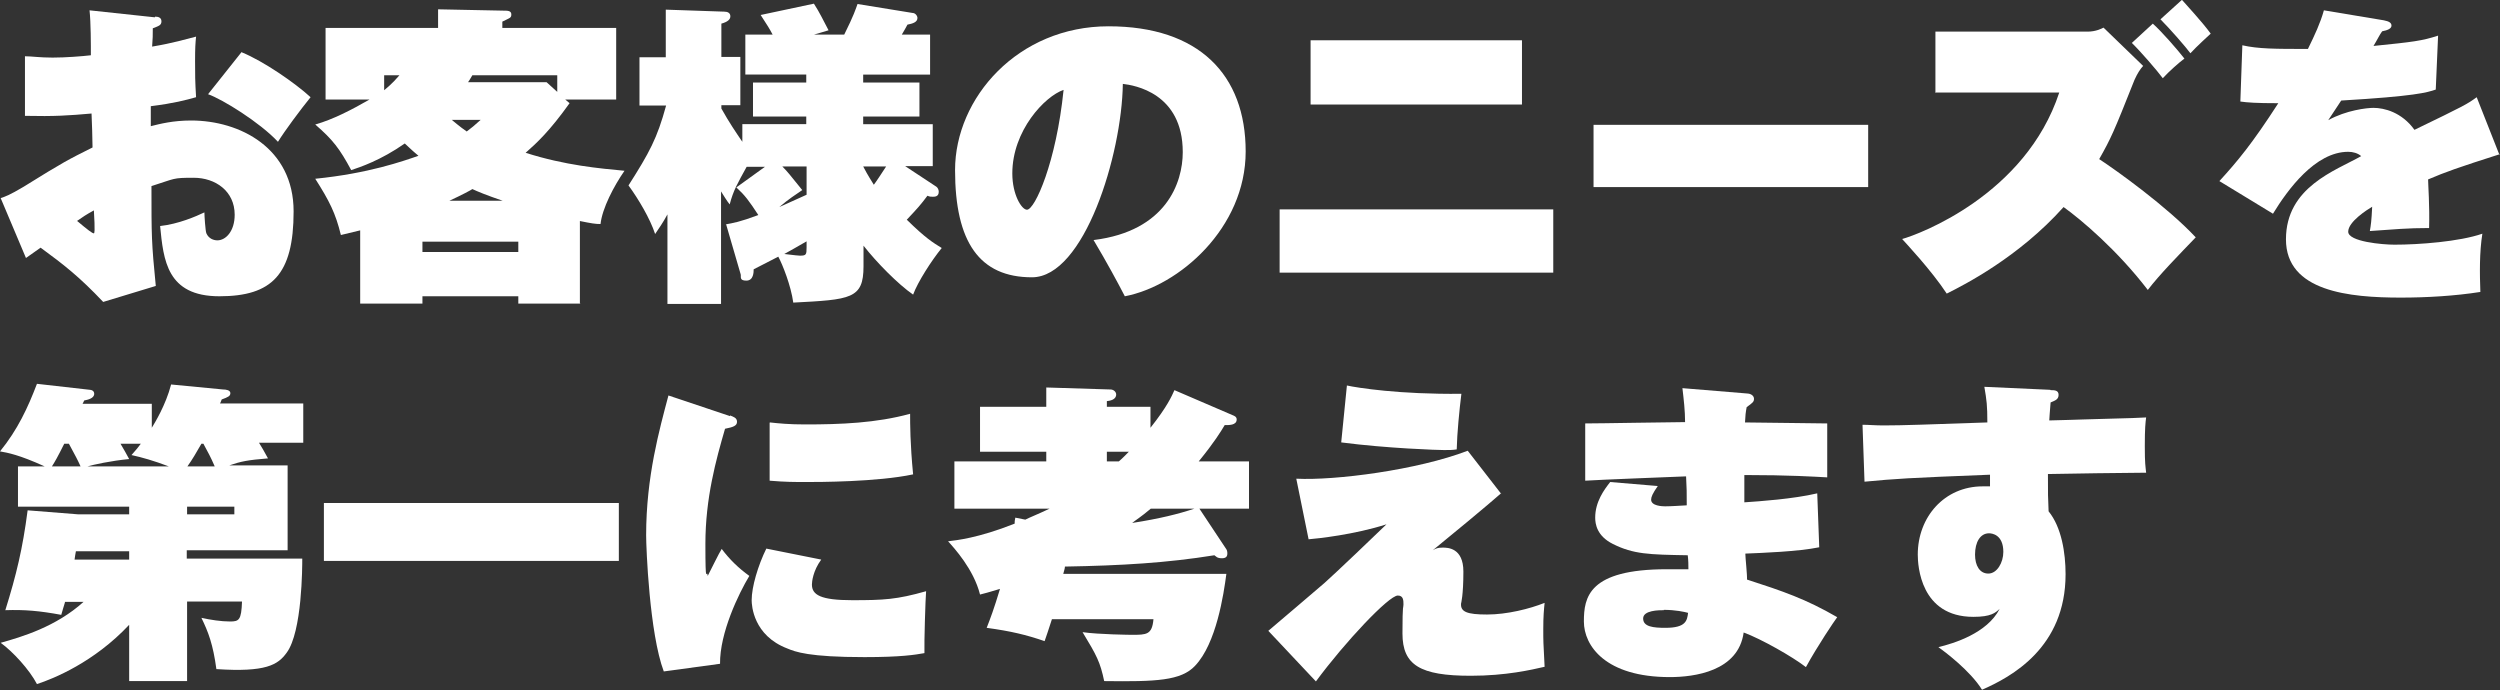 <?xml version="1.0" encoding="UTF-8"?>
<svg xmlns="http://www.w3.org/2000/svg" version="1.1" viewBox="0 0 751 207.3">
  <rect x="0" y="0" width="751" height="207.3" fill="#333333" stroke="none"/>
  <defs>
    <style>
      .cls-1 {
        fill: #fff;
      }
    </style>
  </defs>
  <!-- Generator: Adobe Illustrator 28.6.0, SVG Export Plug-In . SVG Version: 1.2.0 Build 709)  -->
  <g>
    <g id="_レイヤー_1" data-name="レイヤー_1">
      <g>
        <path class="cls-1" d="M46.6,5c.8,0,1.9.2,1.9,1.4s-.8,1.4-2.6,2.1c0,2.4,0,2.7-.2,5.5,6.5-1.1,10-2.2,13.2-3-.2,2-.3,3.3-.3,7.4s0,5.8.3,10.8c-3.2.9-6.5,1.8-13.6,2.7,0,3,0,3.4,0,6,2.8-.7,6.7-1.7,12.1-1.7,14.7,0,30.8,8.3,30.8,27.3s-6.5,25.5-22.3,25.5-16.8-10.9-17.8-21.1c5.5-.6,10.8-2.9,13.3-4.1,0,.9.3,5.7.6,6.3.7,1.6,2.2,2.1,3.3,2.1,2.5,0,5.2-2.7,5.2-7.7,0-7.1-5.8-11.1-12.3-11.1s-5.4.2-12.7,2.5c0,14.9,0,16.9,1.3,30l-15.8,4.8c-7.1-7.5-11.7-11.1-18.8-16.3-1.4,1-3.5,2.5-4.4,3.1L.2,59.5c1.3-.4,2.7-.9,6.9-3.4,11.9-7.4,13.3-8.1,20.7-11.8,0-1.6-.2-8.7-.3-10.2-6.8.6-11.1.9-20,.7v-17.9c2,0,4.4.4,8.3.4s9-.4,11.5-.7c0-3.3,0-9.8-.4-13.5l19.6,2.1ZM23.2,66.4c3.1,2.6,4.5,3.7,5,3.7s0-6.2,0-6.9c-2.7,1.5-2.9,1.7-5.1,3.2ZM72.6,15.7c6.6,2.7,16,9.2,20.7,13.5-3,3.7-7.7,10-9.8,13.4-5.4-5.8-16.7-12.8-21-14.3l10.1-12.7Z"/>
        <path class="cls-1" d="M174.4,91.2h-18.7v-2.2h-28.8v2.2h-18.7v-22c-3.8.9-4.2,1-5.8,1.4-1.6-6.6-3.5-10.3-7.7-16.9,16-1.6,26.4-5.3,31-6.9-2.5-2.1-3.4-3.1-4.1-3.7-7.3,5.1-13.4,7.1-16.1,8-3.5-6.5-5.5-9.1-10.8-13.7,5.3-1.5,10.9-4.4,16.3-7.5h-13.2V8.4h33.8V2.8l19.8.4c1,0,2.2,0,2.2,1.1s-.3,1-2.7,2.2v1.9h34.2v21.5h-15.3l1.3,1.1c-6,8.4-9.8,11.9-13.2,14.9,11.9,3.8,22.3,4.7,29.7,5.4-3.2,4.6-6.7,11.3-7.2,16-1.6,0-2.7-.2-6.2-.9v24.7ZM115.4,27.1c.8-.7,2.3-1.8,4.6-4.5h-4.6v4.5ZM155.7,75.7v-3.1h-28.8v3.1h28.8ZM151,60.3c-5-1.7-7.6-2.8-9.1-3.5-.4.3-3.2,1.8-6.9,3.5h16ZM135.7,36c.9.7,2.2,1.9,4.5,3.5,1.5-1.1,2.3-1.8,4.2-3.5h-8.7ZM167.4,27.6v-5h-25.5c-.8,1.3-.9,1.6-1.3,2.1h23.6l3.2,2.9Z"/>
        <path class="cls-1" d="M218,67.4c2.2-.4,4.2-.7,9.8-2.8-2.8-4.3-4-5.9-6.6-8.3l8.6-6.2h-5.5c-2.8,5.1-4,7.1-5.1,11.3-.7-.8-2.1-3.1-2.6-3.9v33.8h-16.1v-26.9c-1.4,2.6-2.5,4.1-3.7,5.9-1.5-4.6-5-10.5-8-14.6,6.3-9.9,8.6-14.1,11.3-24h-8v-14.5h7.9V2.9l17.6.6c1,0,1.8.4,1.8,1.4s-.9,1.7-2.7,2.2v10h5.7v14.5h-5.7v1c2.4,4.3,4.4,7.2,6.3,10v-5.3h19.2v-2.3h-16v-10.2h16v-2.4h-18.3v-12h8.2c-.9-1.7-1.5-2.7-3.6-5.9l16-3.4c1.8,2.8,2.7,4.8,4.4,8-1.3.4-2.1.6-4.4,1.3h9.1c2.9-5.8,3.5-7.8,4-9.2l16.6,2.7c.7,0,1.4.8,1.4,1.5,0,1.3-1.5,1.7-3,2-.5.9-.9,1.7-1.7,3h8.5v12h-20.1v2.4h16.9v10.2h-16.9v2.3h20.9v12.6h-8.3l9.4,6.2c.4.3.7.9.7,1.5,0,1.5-1.2,1.5-1.8,1.5s-.9,0-1.6-.3c-2,2.7-3,3.8-6.2,7.2,5.7,5.6,7.9,6.9,10.5,8.5-3.1,3.8-7.2,10.2-8.6,14-4.5-3.1-11-9.7-14.9-14.7v6.2c0,9.8-3.8,10-21.1,10.9-.7-5.1-3.2-11.4-4.5-13.8-2.5,1.3-2.9,1.5-7.4,3.8,0,.8,0,3.4-2.2,3.4s-1.5-1.2-1.7-1.9l-4.4-15.1ZM235,50c1.7,1.7,2.1,2.3,6,7.1-1.9,1.3-4.1,2.7-6.9,5.1,1.8-.8,4.5-2,8.2-3.7v-8.5h-7.3ZM242.3,72.5c-3.8,2.2-4.2,2.4-6.7,3.8,3.6.4,4,.5,4.7.5,1.9,0,2-.3,2-2.5v-1.8ZM259.3,50c1.5,2.9,2.6,4.5,3.2,5.5.7-.9,2.4-3.5,3.7-5.5h-6.9Z"/>
        <path class="cls-1" d="M328.6,72.1c21.7-2.7,26.7-17.2,26.7-26.4,0-17.8-14.6-20.1-18-20.5-.3,21.3-11.6,58.1-27.3,58.1s-23.1-10.5-23.1-32.2,18.9-43.2,46.1-43.2,41.2,14.6,41.2,37.6-20,40.4-36.3,43.5c-1.9-3.7-5.4-10.2-9.4-16.9ZM304.1,52.1c0,6.4,2.8,10.9,4.4,10.9,2.4,0,8.8-14.3,11-36-5.6,1.9-15.4,12.2-15.4,25.1Z"/>
        <path class="cls-1" d="M466.6,62.9v19h-82.2v-19h82.2ZM457.2,12.1v19.3h-63.5V12.1h63.5Z"/>
        <path class="cls-1" d="M561.2,37.5v18.7h-82.5v-18.7h82.5Z"/>
        <path class="cls-1" d="M581.4,27.6V9.5h45.7c2.5,0,4.2-.9,4.8-1.2l11.9,11.5c-.9,1-1.7,2.2-2.6,4.2-6.3,15.9-7.1,17.6-10.6,23.8,5.2,3.4,20.4,14.3,29,23.5-4.9,5.1-10.9,11.2-14.4,15.8-9.2-12-20-21.1-25.3-24.9-13.5,15.1-29.9,23.4-35.1,26-4.6-7-12.5-15.4-13.4-16.4,5.1-1.4,37.1-13.3,47.2-44h-37.3ZM646.7,7.1c2.7,2.4,7.4,7.8,9.5,10.5-1.4,1-4.8,4-6.5,5.9-1.6-2.2-6.8-8.2-9.3-10.6l6.3-5.8ZM655.5,0c1.1,1.3,5.9,6.4,8.6,10.1-.2.2-4.3,3.9-6.1,5.9-1.4-1.9-6.1-7.3-9-10.2l6.4-5.8Z"/>
        <path class="cls-1" d="M751,46.3c-12.8,4.1-16.2,5.3-21.6,7.6,0,1.5.5,8,.3,14.6-6.6,0-10.4.4-17.8.9.3-1.7.5-3,.7-7.3-1.5.9-7.2,4.5-7.2,7.5s10.3,3.9,13.9,3.9c7.3,0,19.5-.9,26.4-3.3-.9,5.6-.8,12.1-.6,17.5-7.6,1.2-16.1,1.7-23.9,1.7-15.4,0-34.5-1.8-34.5-17.5s14.8-20.6,22.6-25c-1-.9-2.5-1.3-3.9-1.3-9.9,0-18.2,11.4-22.6,18.6l-16.1-9.8c5.4-5.9,9.9-11.3,17.7-23.4-6.8,0-9.2-.2-11.4-.5l.6-16.9c4.8,1.1,9.9,1.1,19.7,1.1,2.1-4.3,3.7-7.7,4.8-11.6l18,3c1.5.3,2.3.7,2.3,1.6s-1.2,1.4-2.8,1.7c-.7.9-1.5,2.6-2.6,4.4,11.8-1.2,14.5-1.5,19.4-3.1l-.7,16.2c-2.6.9-6.3,2-28.4,3.3-1.6,2.4-2.3,3.5-3.9,5.9,5.4-3,11.6-3.7,13.6-3.7,3.2,0,8.5,1.3,12.3,6.6,15.1-7.3,15.8-7.7,18.7-9.8l6.7,17Z"/>
        <path class="cls-1" d="M19.5,181c-.4,1.4-.7,2.2-1.1,3.7-6.5-1.2-11-1.6-16.8-1.4,3.3-10.6,5.2-18.4,6.7-30l15.1,1.2h15.4v-2.3H5.4v-12.1h8c-7.7-3.5-11.1-4.1-13.4-4.5,5.3-6.5,8.4-13.2,11.1-20.3l15.9,1.8c.5,0,1.3.3,1.3,1.2,0,1.4-2,1.8-3,2-.3.6-.4.9-.5,1h20.8v7.2c.8-1.3,4.2-6.8,5.8-13l15.6,1.5c.9,0,2.2.2,2.2,1.1s-.7,1.2-2.6,1.9c-.3.7-.3.9-.5,1.2h25v11.8h-13.3c.9,1.4,1.6,2.7,2.7,4.7-6.1.5-8.1.9-11.6,2.1h17.5v25.5h-30.3v2.5h34.7c0,2.3,0,22-4.7,28.3-2.6,3.6-6.2,5.9-21.1,4.9-1-7.4-2.4-11.1-4.5-15.4,2.7.6,5.9,1.1,8.6,1.1s3.4-.4,3.6-6h-16.5v23.9h-17.4v-16.9c-10.6,11.3-22.8,16.2-27.7,17.8-2.3-4.4-7.3-9.8-10.9-12.4,6.4-1.8,16.6-4.8,24.9-12.3h-5.6ZM24.2,140.1c-1-2.2-1.4-2.9-3.5-6.8h-1.4c-2,4-2.8,5.4-3.7,6.8h8.6ZM38.8,165.6h-16c-.2,1.2-.3,1.6-.4,2.5h16.4v-2.5ZM50.7,140.1c-4.5-1.7-8-2.7-11.2-3.4,1.5-1.7,2-2.3,2.8-3.4h-6.1c1,1.7,1.7,2.9,2.6,4.6-5.4.5-10.8,1.7-12.5,2.2h24.3ZM56.2,154.5h14.2v-2.3h-14.2v2.3ZM64.5,140.1c-1.3-3-1.9-4-3.4-6.8h-.6c-1.6,2.8-2.7,4.7-4.2,6.8h8.1Z"/>
        <path class="cls-1" d="M185.9,151.1v17.4h-88.6v-17.4h88.6Z"/>
        <path class="cls-1" d="M219.3,124.8c1,.4,2.1.7,2.1,1.9s-1.1,1.6-3.6,2.1c-2.7,9.3-5.9,20.8-5.9,34.6s.4,7,.7,9.6c.7-1.3,3.5-7.1,4.2-8.1,2.4,3.2,5.1,5.8,8.3,8.1-3.2,5.3-8.9,17.1-8.8,26.4l-16.9,2.3c-4.3-11.4-5.3-37.1-5.3-40.9,0-17.6,4-31.8,6.7-42l18.5,6.2ZM246.7,168.1c-2.5,3.4-2.8,6.7-2.8,7.5,0,3.1,2.6,4.7,12.1,4.7s13.4-.2,22.2-2.7c-.2,2.3-.6,15.3-.5,18.6-2.8.5-7,1.2-18,1.2-16.8,0-20.8-1.6-23.2-2.6-10.2-3.9-10.7-12.9-10.7-14.5,0-4,1.9-10.4,4.4-15.5l16.5,3.3ZM231.3,126.9c2.7.3,5.8.6,10.6.6,10.6,0,21.3-.4,31.5-3.2,0,2.9,0,9,.9,18.2-10.8,2.3-28.6,2.3-32.1,2.3s-6.3,0-11-.4v-17.4Z"/>
        <path class="cls-1" d="M370.7,124.9c.7.3.8.8.8,1.1,0,1.8-2.4,1.7-3.6,1.7-1.2,2-3,5-7.8,10.9h15.1v14.2h-14.9l8.1,12.2c.2.3.3.8.3,1.1,0,.6,0,1.6-1.6,1.6s-1.8-.6-2.3-.9c-14.3,2.3-27.9,3.1-44.9,3.4,0,.6-.2,1-.5,2.2h49c-.8,6.1-3,20.9-9.4,27.6-4.2,4.5-11.7,4.8-27.3,4.6-1.2-5.7-2.2-7.6-6.5-14.7,4.8.7,14.4.8,14.8.8,4.4,0,6.1,0,6.5-4.7h-30.5c-1.2,3.8-1.6,4.8-2.2,6.6-5.5-1.9-10.1-3-17.4-4,1.1-2.8,2.2-5.7,4-11.7-4,1.2-4.4,1.3-6,1.7-1.9-7.6-7.8-14-9.6-16,2.4-.3,8.9-.9,20-5.3,0-.6,0-.9.2-1.8l3,.6c1.6-.8,3.5-1.5,7.3-3.3h-28.6v-14.2h27.6v-2.9h-19.9v-13.5h19.9v-5.8l19.3.6c.9,0,1.7.7,1.7,1.5,0,1.6-1.9,1.9-2.8,2v1.7h13.1v6.3c5-6.3,6.4-9.5,7.2-11.3l17.9,7.7ZM332.5,135.7v2.9h3.6c1.4-1.2,2.2-2.1,3-2.9h-6.6ZM345.7,152.8c-3.1,2.6-4.5,3.4-5.6,4.3,8.3-1.3,13.9-2.7,18.7-4.3h-13.2Z"/>
        <path class="cls-1" d="M450.9,148.2c-3.1,2.8-17.5,14.7-20.5,17.1,1-.6,1.6-.8,3-.8s6.2,0,6.2,7.2-.7,9.6-.7,9.6c-.2,2.5,1.8,3.3,7.8,3.3s12.8-1.7,17.3-3.5c-.2,2-.4,3.9-.4,7.9s0,3.4.4,11.3c-3.9.9-11.6,2.7-22.2,2.7-15.2,0-20.5-3.2-20.5-12.7s.3-7.5.3-8.7,0-2.7-1.7-2.7c-2.7,0-15.9,14-24.6,25.8l-14.3-15.2c2.7-2.3,14.5-12.3,16.9-14.4,2.2-1.9,16.8-15.8,18.6-17.6-9.6,3.1-20.8,4.3-23.4,4.5l-3.7-18.2c11.6.6,36.4-2.6,51.5-8.4l10.1,13ZM404.6,115.8c3.2.7,15.7,2.7,34.4,2.5-.6,4.8-1.3,11.9-1.4,16.7-1.3.2-2.1.2-3.8.2s-17.1-.5-30.9-2.3l1.7-17Z"/>
        <path class="cls-1" d="M524.7,118.2c1.3,0,2.2.7,2.2,1.6s-.4,1.2-2.2,2.5c-.3,1.6-.4,2.4-.5,4.6,4,0,21.2.3,24.7.3v16.2c-3.7-.2-11.4-.7-24.9-.7v8.2c4.5-.3,14.7-1,21.9-2.7l.6,16.2c-6.3,1.3-17.3,1.7-22.2,1.9,0,1.2.6,6.6.5,7.8,10.8,3.5,17.6,5.8,27.1,11.3-.9,1.2-5.9,8.6-9.4,15-4-3.1-13.3-8.4-18.7-10.4-1.6,11.7-14.9,13.4-22.2,13.4-19.3,0-25.8-9.4-25.8-16.7s1.4-15.7,24.9-15.7,5.6,0,6.5,0c0-1.1,0-2.7-.2-4.2-11.7-.2-16.3-.3-22.5-3.4-4.8-2.4-5.3-6-5.3-7.9,0-4.8,2.7-8.4,4.5-10.7l14.3,1.2c-1.6,2.3-2,3.3-2,4.1,0,1.9,3.4,2,4.2,2,1.8,0,4.6-.2,6.5-.3,0-4.3,0-4.7-.2-8.7-4.7.2-26,1-30.3,1.3v-17.2c4.7,0,25.8-.4,30-.4,0-3.4-.4-6.8-.8-10.2l19.4,1.6ZM499.8,183.3c-1.4,0-6.2,0-6.2,2.5s3.1,2.8,6.7,2.8c6.2,0,6.5-2.2,6.8-4.5-1.1-.3-3.8-.9-7.3-.9Z"/>
        <path class="cls-1" d="M616,117.2c1.1,0,2.4,0,2.4,1.4s-1,1.7-2.4,2.3c-.3,3.3-.3,4.2-.4,5.4,1.7,0,9.8-.3,10.4-.3,15.4-.4,17.1-.5,18.7-.6-.2,1.5-.4,3.2-.4,8.6s.2,6,.4,8c-4.7,0-25.3.3-29.5.4,0,6.2,0,6.8.2,11.2,3.9,4.8,5.1,12.5,5.1,18.9,0,22-16.2,30.8-25.1,34.7-3.5-5.7-11.4-11.6-13.1-12.8,4.5-1.1,14.6-4.1,18.4-11.5-1.3,1.2-2.6,2.4-7.9,2.4-15.9,0-16.7-15.4-16.7-18.7,0-11.3,8-20.5,19.5-20.5s1.5,0,2.2.2c0-.6,0-3.1,0-3.7-25.3,1-28.1,1.2-37.7,2.1l-.6-17.1c1.9,0,3.7.2,6.3.2,5.8,0,13.7-.3,31.2-.9,0-5.1-.2-6.6-.9-10.7l19.8.9ZM593.3,166.6c0,3.3,1.4,5.7,4,5.7s4.5-3.3,4.5-6.5c0-5.2-3.4-5.6-4.3-5.6-2.6,0-4.2,2.6-4.2,6.4Z"/>
      </g>
    </g>
  </g>
</svg>